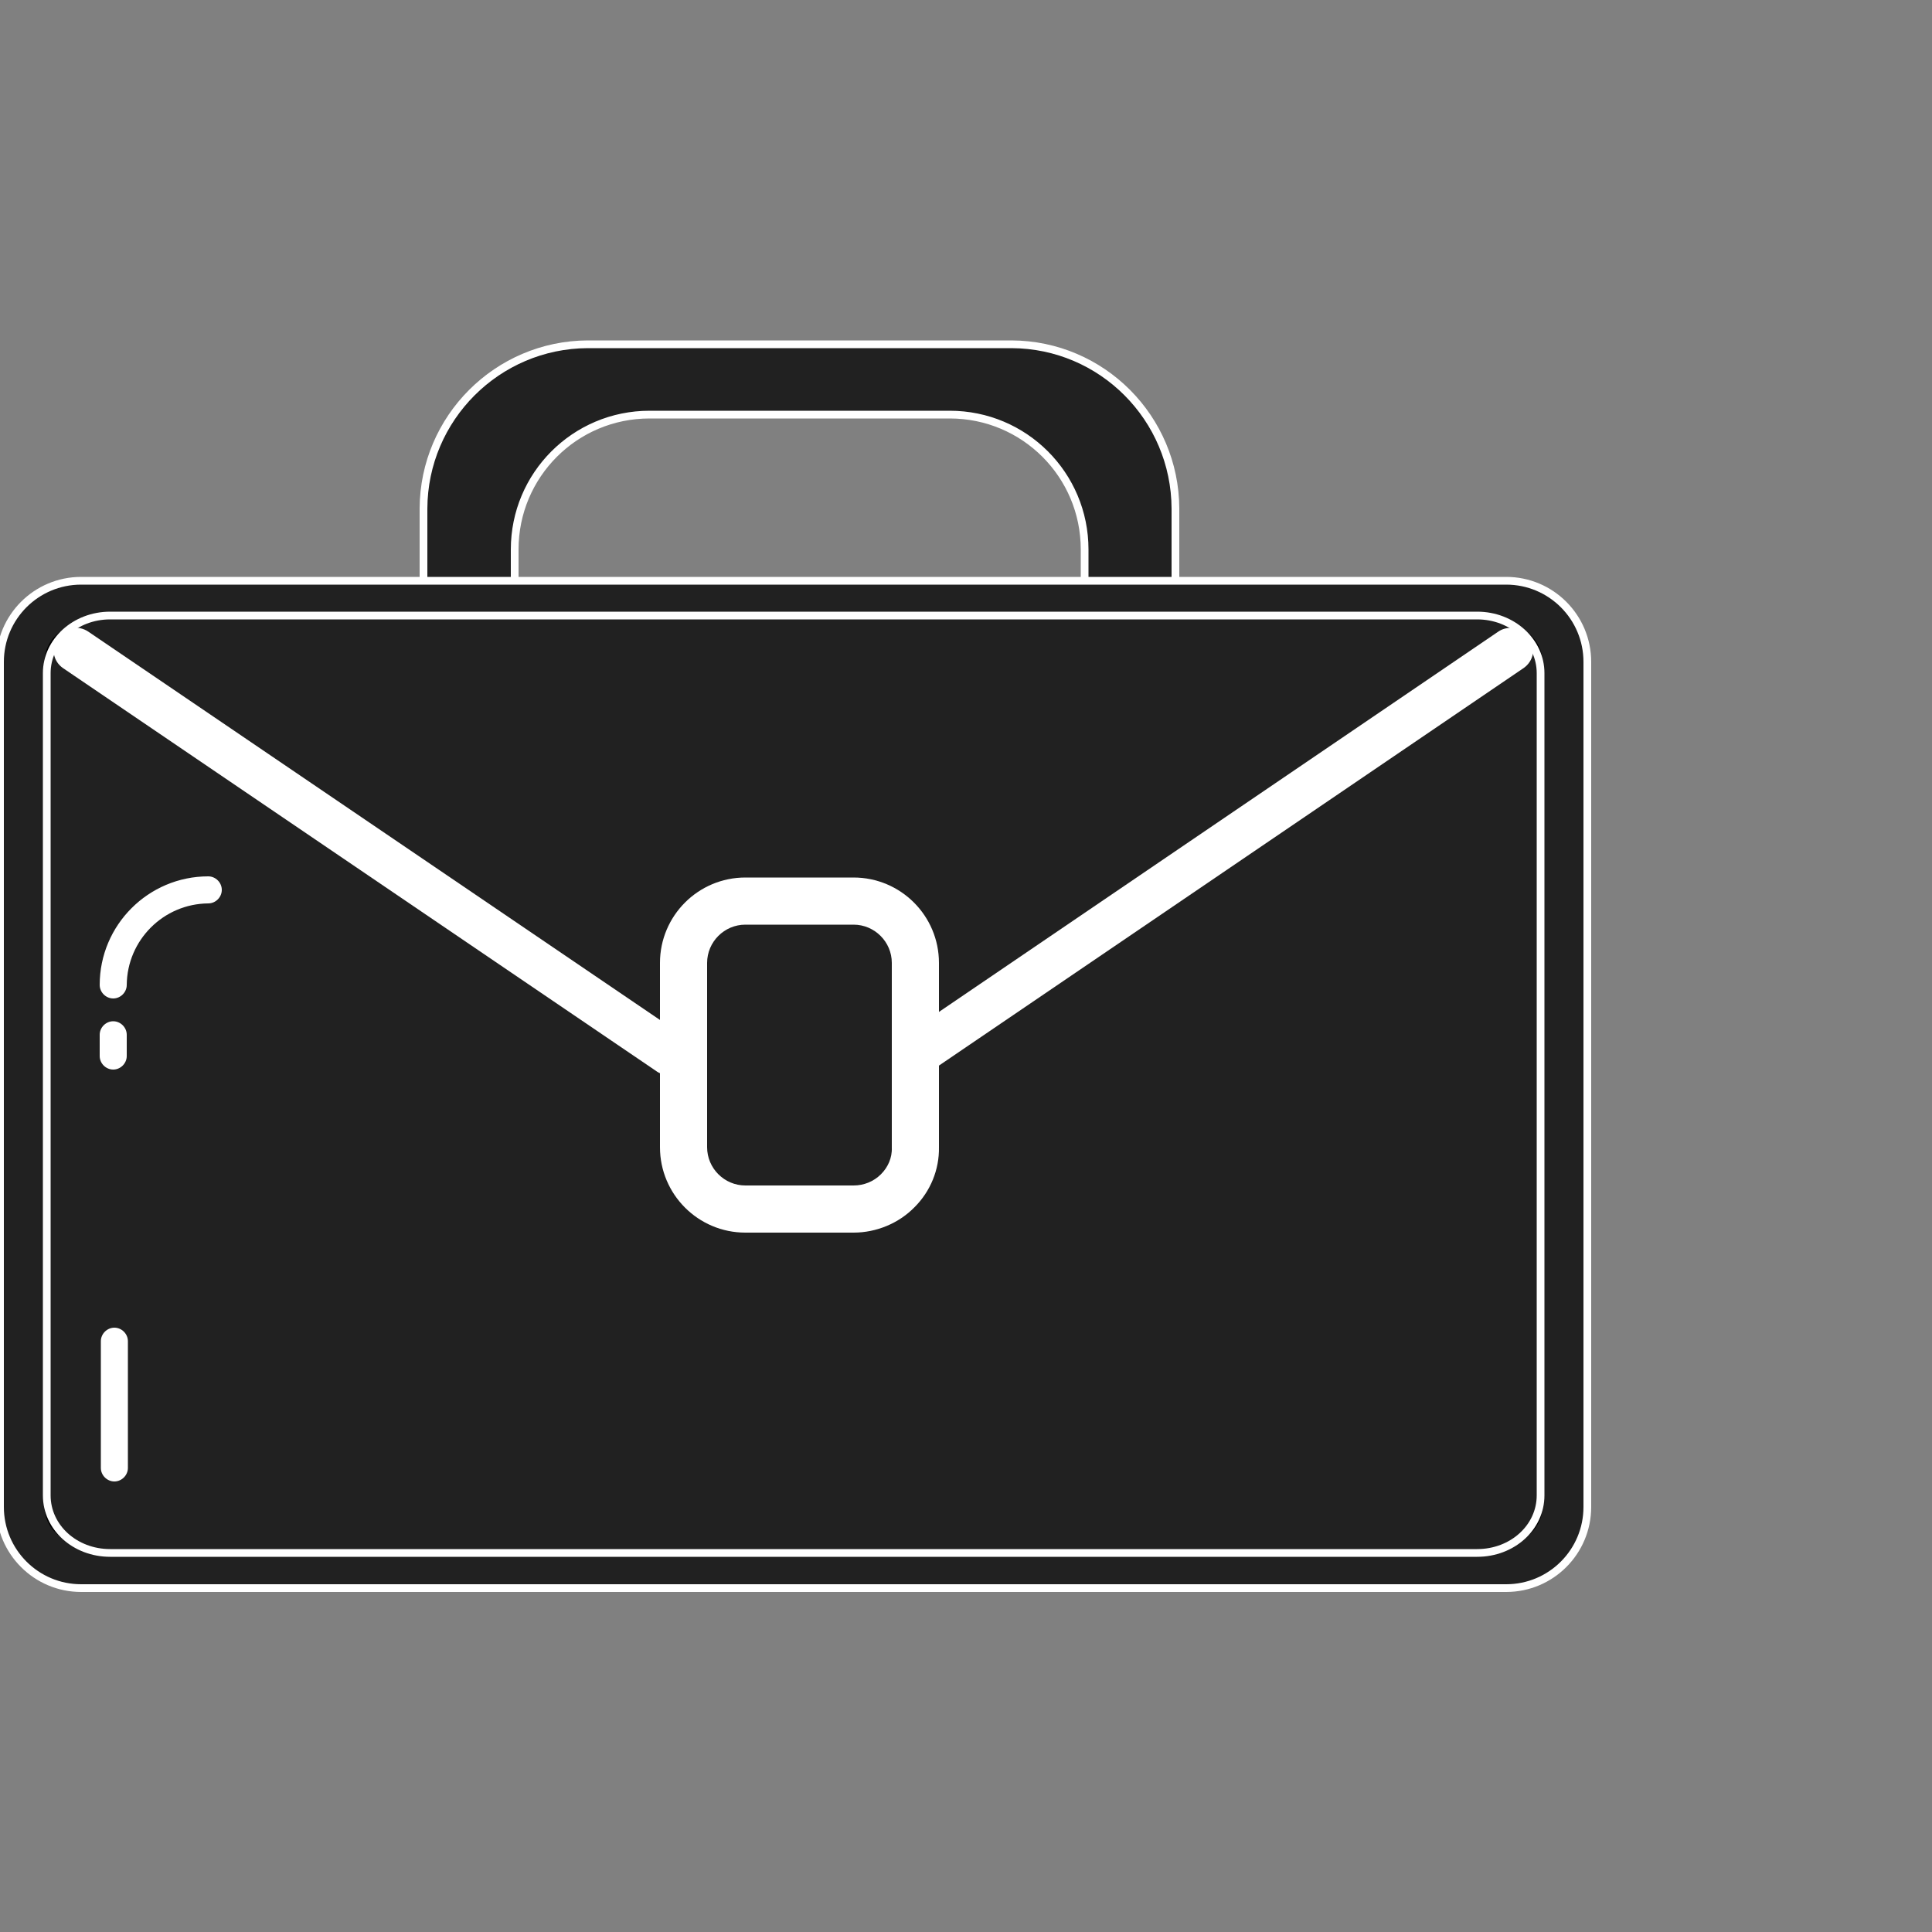 <?xml version="1.0" encoding="utf-8"?>
<!-- Generator: Adobe Illustrator 25.3.1, SVG Export Plug-In . SVG Version: 6.00 Build 0)  -->
<svg version="1.1" id="Layer_1" xmlns="http://www.w3.org/2000/svg" xmlns:xlink="http://www.w3.org/1999/xlink" x="0px" y="0px"
	 viewBox="0 0 500 500" style="enable-background:new 0 0 500 500;" xml:space="preserve">
<rect x="0" y="0" width="500" height="500" fill="#808080" stroke="none"/>
<style type="text/css">
	.st0{fill:#212121;stroke:#FFFFFF;stroke-width:2;stroke-miterlimit:10;}
	.st1{fill:#FFFFFF;}
</style>
<g>
	<path class="st0" d="M280.7,157.3h23.5v-25.7c-0.1-23.4-19-42.4-42.4-42.5H152.1c-23.4,0.1-42.4,19.1-42.5,42.5v25.7h23.6v-15.1
		c0-19.3,15.6-34.9,34.9-34.9l0,0h77.7c19.3,0,34.9,15.6,34.9,34.9V157.3z"/>
	<path class="st0" d="M21,150.3h368.8c11.6,0,21,9.4,21,21v218.7c0,11.6-9.4,21-21,21H21c-11.6,0-21-9.4-21-21V171.3
		C0,159.7,9.4,150.3,21,150.3z"/>
	<path d="M21,161.8h368.7c5.2,0,9.5,4.3,9.5,9.5v218.6c0,5.2-4.3,9.5-9.5,9.5H21c-5.2,0-9.5-4.3-9.5-9.5V171.3
		C11.5,166,15.8,161.8,21,161.8z"/>
	<path class="st0" d="M382.3,401.9H28.5c-9.1,0-16.4-6.6-16.4-14.9V174.2c0-8.2,7.3-14.9,16.4-14.9h353.8c9.1,0,16.4,6.7,16.4,14.9
		V387C398.7,395.3,391.4,401.9,382.3,401.9z"/>
	<path class="st1" d="M173,278.2c-1.2,0-2.4-0.4-3.3-1.1L16.3,172.9c-2.6-1.8-3.2-5.3-1.4-7.9c0,0,0,0,0-0.1c1.8-2.6,5.4-3.2,8-1.4
		l153.4,104.2c2.6,1.8,3.3,5.4,1.5,8C176.7,277.2,174.9,278.2,173,278.2z"/>
	<path class="st1" d="M395.8,165c1.8,2.6,1.1,6.1-1.5,7.9L240.9,277.2c-2.6,1.8-6.2,1.1-8-1.5c-1.8-2.5-1.2-6,1.3-7.8
		c0,0,0.1-0.1,0.1-0.1l153.4-104.3c1-0.7,2.1-1,3.3-1C392.9,162.4,394.7,163.4,395.8,165z"/>
	<path class="st1" d="M220.9,319h-28c-12.2,0-22.1-9.9-22.1-22.1v-47.7c0-12.2,9.9-22.1,22.1-22.1h0h28c12.2,0,22.1,9.9,22.1,22.1v0
		v47.7c0.1,5.8-2.2,11.4-6.3,15.5C232.6,316.6,226.8,319,220.9,319z"/>
	<path class="st0" d="M192.9,238.3c-6,0-10.9,4.9-10.9,10.9l0,0v47.7c0,6,4.9,10.9,10.9,10.9h28c2.9,0,5.7-1.1,7.8-3.2
		c2-2,3.2-4.7,3.1-7.6v-47.8c0-6-4.9-10.9-10.9-10.9H192.9z"/>
	<path class="st1" d="M29.6,383.4c-1.9,0-3.5-1.6-3.5-3.5v-32.8c0-1.9,1.6-3.5,3.5-3.5s3.5,1.6,3.5,3.5v32.8
		C33.1,381.8,31.5,383.4,29.6,383.4C29.6,383.4,29.6,383.4,29.6,383.4z"/>
	<path class="st1" d="M29.3,258.4c-1.9,0-3.5-1.6-3.5-3.5c0-15.5,12.6-28.1,28.1-28.1l0,0c1.9,0,3.5,1.6,3.5,3.5s-1.6,3.5-3.5,3.5
		c-11.6,0.1-21,9.5-21.1,21.1C32.8,256.8,31.2,258.4,29.3,258.4C29.3,258.4,29.3,258.4,29.3,258.4z"/>
	<path class="st1" d="M29.3,276.8c-1.9,0-3.5-1.6-3.5-3.5v-5.5c0-1.9,1.6-3.5,3.5-3.5s3.5,1.6,3.5,3.5v5.5
		C32.8,275.2,31.2,276.8,29.3,276.8z"/>
</g>
</svg>
